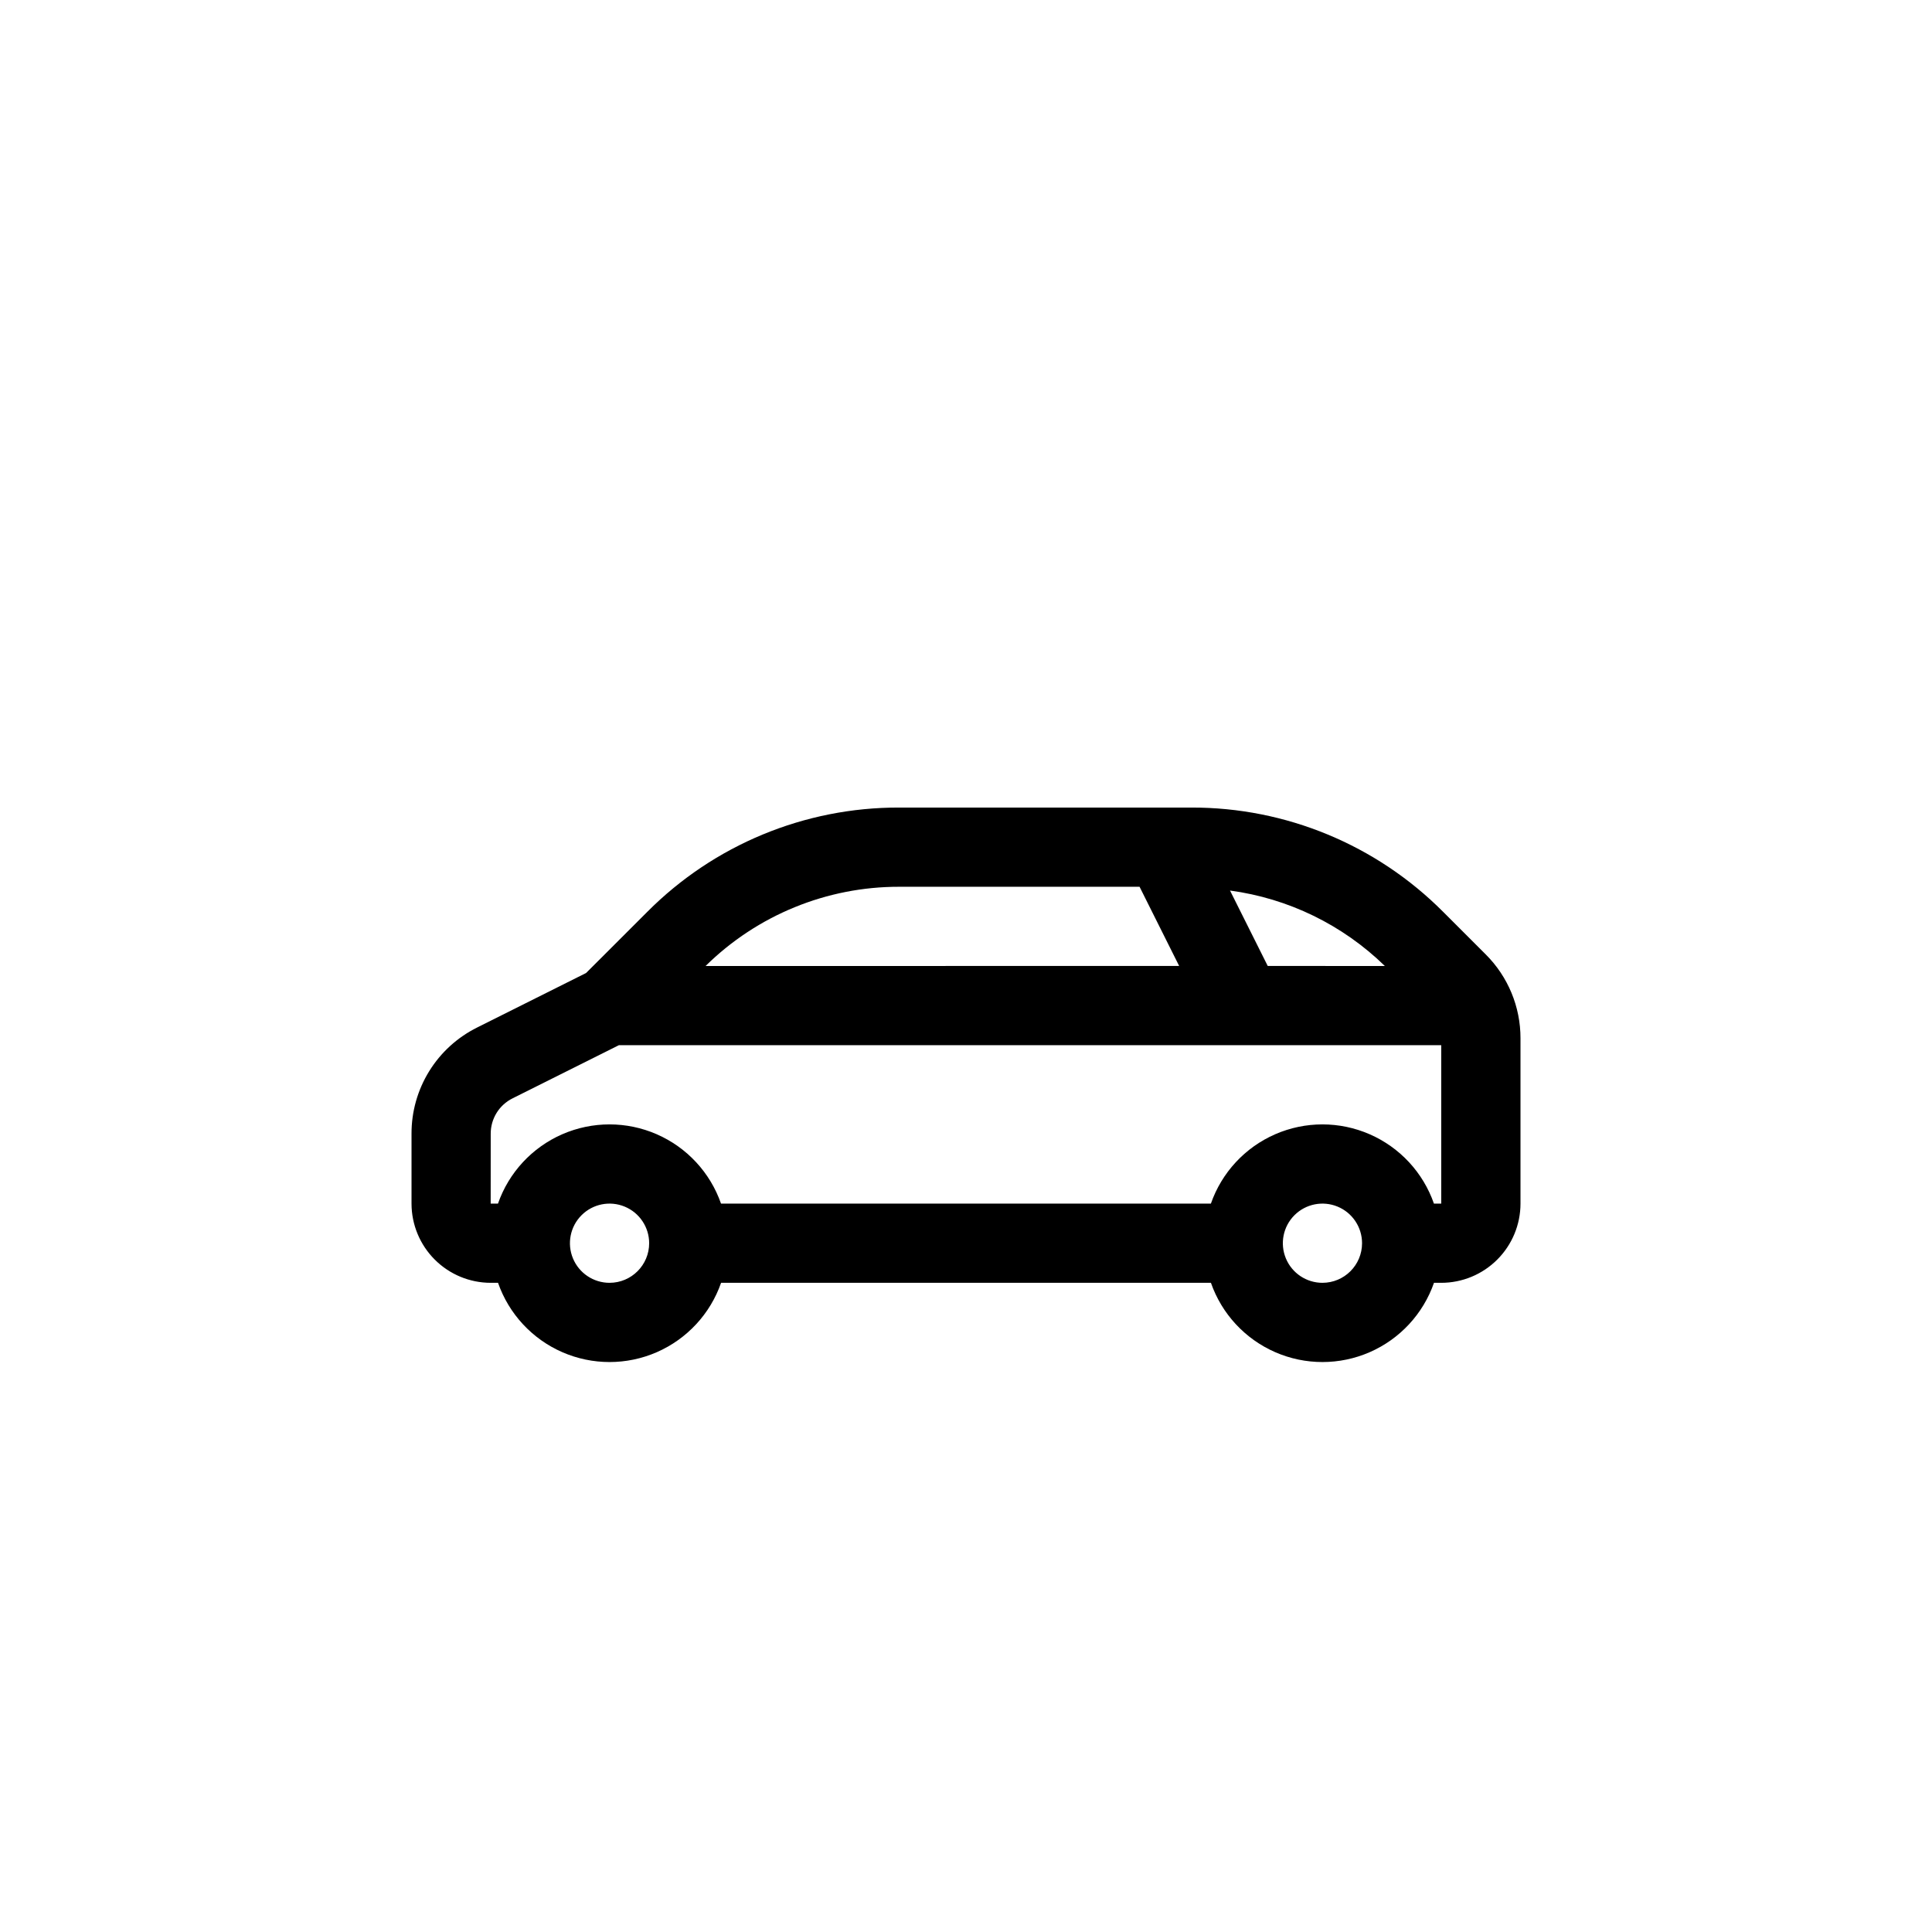 <?xml version="1.0" encoding="UTF-8"?>
<!-- The Best Svg Icon site in the world: iconSvg.co, Visit us! https://iconsvg.co -->
<svg fill="#000000" width="800px" height="800px" version="1.1" viewBox="144 144 512 512" xmlns="http://www.w3.org/2000/svg">
 <path d="m274.05 483.96h1.934c2.871 8.23 9.039 14.891 17.027 18.379 7.988 3.488 17.066 3.488 25.055 0 7.984-3.488 14.156-10.148 17.027-18.379h129.82-0.004c2.871 8.23 9.043 14.891 17.031 18.379 7.984 3.488 17.066 3.488 25.051 0 7.988-3.488 14.16-10.148 17.027-18.379h1.934c5.566-0.004 10.902-2.219 14.836-6.156 3.938-3.934 6.152-9.27 6.156-14.832v-43.789c0.023-8.355-3.301-16.371-9.223-22.266l-11.246-11.246v0.004c-17.676-17.773-41.723-27.734-66.789-27.664h-77.387c-25.062-0.07-49.113 9.891-66.789 27.664l-16.195 16.184-28.855 14.434c-5.242 2.602-9.648 6.617-12.727 11.598-3.074 4.977-4.695 10.715-4.676 16.57v18.512c0.008 5.562 2.219 10.898 6.156 14.832 3.934 3.938 9.27 6.152 14.836 6.156zm31.488 0c-4.246 0-8.074-2.555-9.699-6.477s-0.727-8.438 2.277-11.438c3-3.004 7.516-3.902 11.438-2.277s6.481 5.453 6.481 9.699c-0.004 5.793-4.703 10.488-10.496 10.492zm188.93 0h-0.004c-4.242 0-8.07-2.555-9.695-6.477s-0.727-8.438 2.273-11.438c3.004-3.004 7.519-3.902 11.441-2.277s6.477 5.453 6.477 9.699c-0.004 5.793-4.699 10.488-10.496 10.492zm-14.504-83.969-9.996-19.988c15.469 2.082 29.855 9.094 41.031 19.992zm-33.969-20.992 10.496 20.992-125.5 0.004c13.676-13.48 32.113-21.023 51.312-20.992zm-171.95 65.461c-0.016-3.981 2.234-7.625 5.801-9.391l28.168-14.082h217.93v41.984h-1.934c-2.867-8.23-9.039-14.891-17.027-18.379-7.984-3.488-17.066-3.488-25.051 0-7.988 3.488-14.16 10.148-17.031 18.379h-129.82c-2.871-8.23-9.043-14.891-17.027-18.379-7.988-3.488-17.066-3.488-25.055 0-7.988 3.488-14.156 10.148-17.027 18.379h-1.934z"/>
</svg>